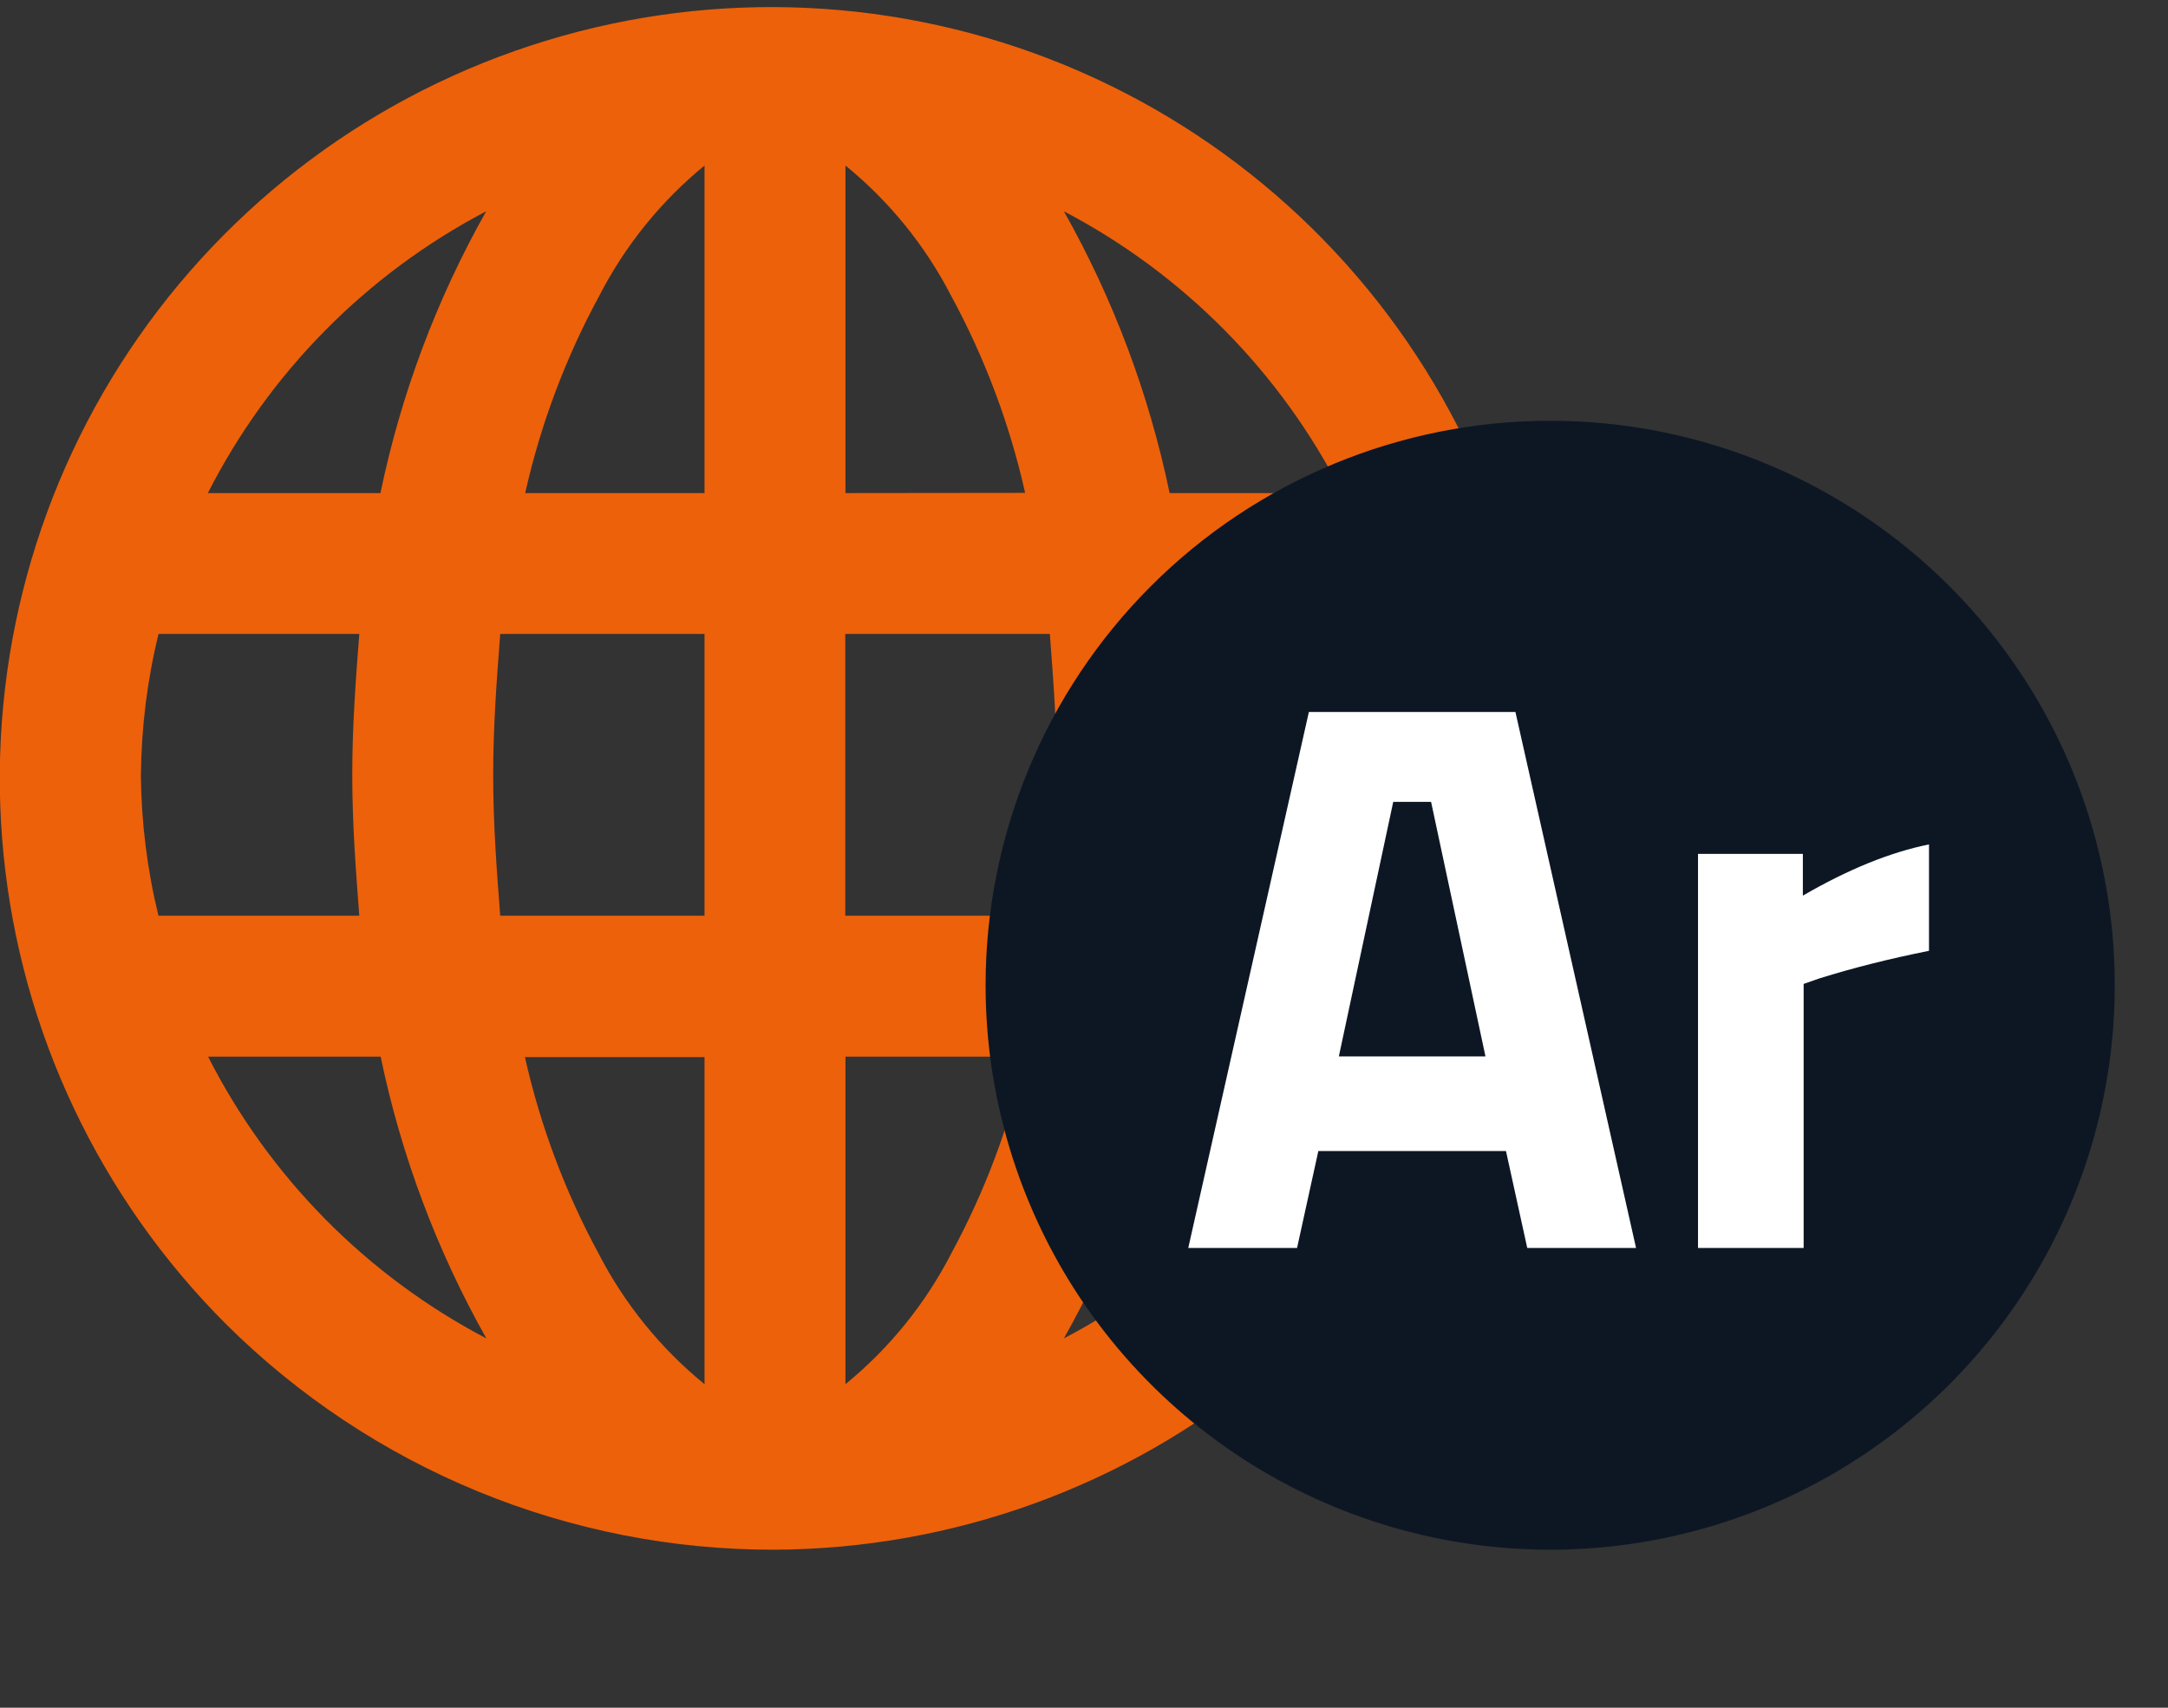 <svg width="33" height="26" viewBox="0 0 33 26" fill="none" xmlns="http://www.w3.org/2000/svg">
<rect x="0" y="0" width="33" height="26" fill="#333333" stroke="none"/>
<g clip-path="url(#clip0_762_13927)">
<path d="M11.794 23.594C14.509 23.581 17.135 22.628 19.226 20.898C21.317 19.167 22.744 16.765 23.265 14.101C23.785 11.437 23.366 8.675 22.079 6.285C20.793 3.895 18.718 2.024 16.208 0.991C13.697 -0.042 10.907 -0.173 8.311 0.62C5.714 1.412 3.473 3.08 1.968 5.338C0.462 7.597 -0.214 10.308 0.054 13.009C0.321 15.71 1.517 18.235 3.436 20.155C4.535 21.249 5.839 22.116 7.273 22.706C8.707 23.296 10.243 23.598 11.794 23.594ZM3.164 16.087L5.794 16.087C6.106 17.591 6.649 19.038 7.403 20.377C5.58 19.421 4.1 17.922 3.167 16.087H3.164ZM2.145 11.797C2.152 11.074 2.241 10.354 2.413 9.652H5.469C5.415 10.352 5.362 11.046 5.362 11.797C5.362 12.548 5.416 13.245 5.469 13.942H2.412C2.24 13.239 2.151 12.52 2.144 11.797H2.145ZM21.445 11.797C21.439 12.52 21.349 13.239 21.177 13.942H18.124C18.178 13.242 18.231 12.548 18.231 11.797C18.231 11.046 18.177 10.349 18.124 9.652H21.181C21.353 10.353 21.442 11.072 21.449 11.794L21.445 11.797ZM16.083 11.797C16.083 12.548 16.029 13.245 15.976 13.942H12.866V9.652H15.98C16.033 10.349 16.087 11.046 16.087 11.794L16.083 11.797ZM10.724 21.074C10.058 20.531 9.511 19.857 9.116 19.094C8.604 18.15 8.225 17.141 7.99 16.094H10.724L10.724 21.074ZM12.869 21.074L12.869 16.087H15.604C15.369 17.134 14.99 18.143 14.478 19.087C14.084 19.852 13.536 20.529 12.869 21.074ZM12.869 7.507V2.52C13.536 3.064 14.084 3.739 14.478 4.504C14.99 5.447 15.369 6.457 15.604 7.504L12.869 7.507ZM10.724 2.52V7.507L7.994 7.507C8.229 6.46 8.608 5.45 9.12 4.507C9.513 3.741 10.059 3.065 10.724 2.52ZM10.724 9.652V13.942H7.614C7.56 13.242 7.507 12.548 7.507 11.797C7.507 11.046 7.561 10.349 7.614 9.652H10.724ZM16.194 20.377C16.948 19.038 17.491 17.591 17.803 16.087H20.43C19.497 17.922 18.017 19.421 16.194 20.377ZM20.43 7.507H17.803C17.491 6.002 16.948 4.555 16.194 3.217C18.017 4.173 19.497 5.672 20.43 7.507ZM7.4 3.217C6.646 4.555 6.103 6.002 5.791 7.507H3.164C4.097 5.672 5.577 4.173 7.4 3.217Z" fill="#ED610A"/>
<path d="M23.596 6.406C25.296 6.406 26.957 6.91 28.37 7.855C29.784 8.799 30.885 10.141 31.536 11.711C32.186 13.282 32.356 15.01 32.025 16.677C31.693 18.344 30.875 19.875 29.673 21.077C28.471 22.279 26.94 23.098 25.273 23.429C23.605 23.761 21.878 23.59 20.307 22.94C18.737 22.29 17.395 21.188 16.45 19.775C15.506 18.361 15.002 16.7 15.002 15C15.002 12.721 15.907 10.535 17.519 8.923C19.131 7.312 21.317 6.406 23.596 6.406Z" fill="#0D1724"/>
<path d="M22.923 17.524H20.067L19.743 19H18.087L19.923 10.84H23.067L24.903 19H23.247L22.923 17.524ZM21.783 12.208L21.207 12.208L20.379 16.084H22.611L21.783 12.208ZM25.846 13H27.442V13.636C28.13 13.236 28.77 12.976 29.362 12.856V14.476C28.762 14.596 28.206 14.736 27.694 14.896L27.454 14.98V19H25.846L25.846 13Z" fill="white"/>
</g>
<defs>
<clipPath id="clip0_762_13927">
<rect width="32.188" height="26" fill="white"/>
</clipPath>
</defs>
</svg>

